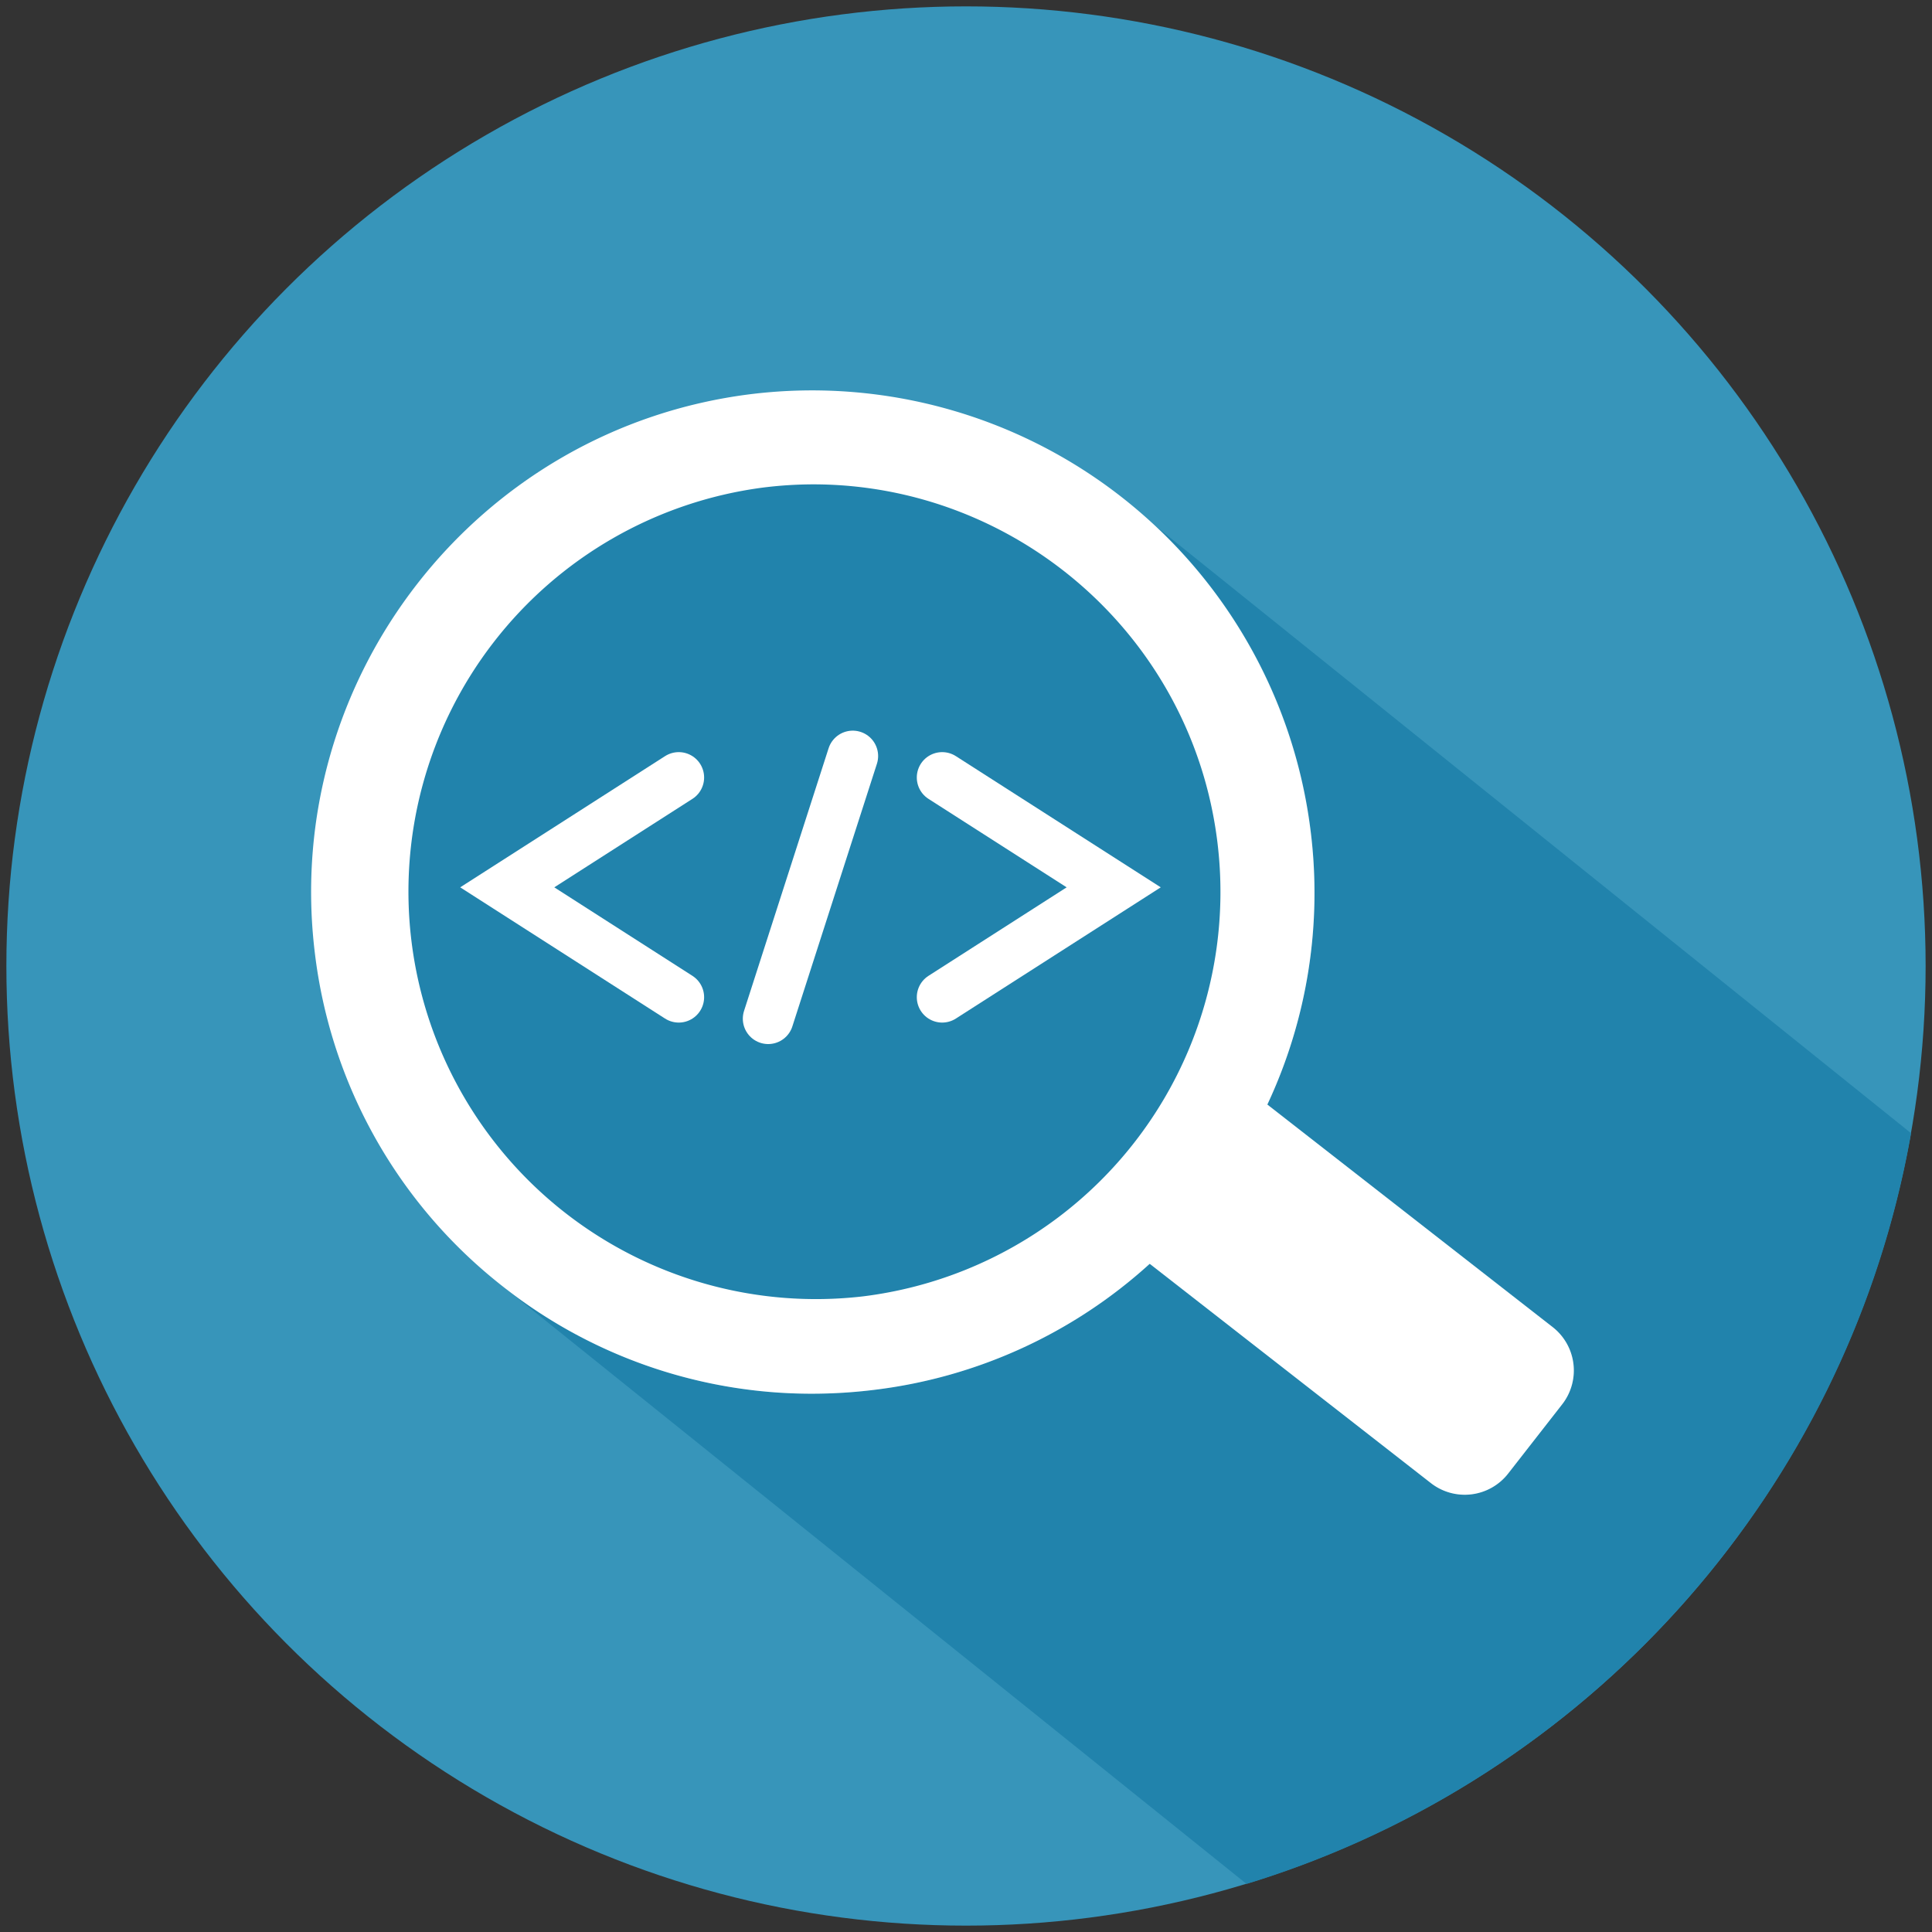 <svg id="Layer_1" data-name="Layer 1" xmlns="http://www.w3.org/2000/svg" viewBox="0 0 600 600"><rect x="0" y="0" width="600" height="600" fill="#333333" stroke="none"/><defs><style>.cls-1{fill:#3795ba;}.cls-2{fill:#2183ac;}.cls-3{fill:#fff;}.cls-4{fill:none;stroke:#fff;stroke-linecap:round;stroke-miterlimit:10;stroke-width:15.76px;}</style></defs><circle class="cls-1" cx="300" cy="300" r="298.02"/><path class="cls-2" d="M593.5,351.93C574,462.9,493.12,552.73,387.13,585.07L157.46,400.51a154.57,154.57,0,0,0,94.65,32.32,159.09,159.09,0,0,0,19.43-1.2,154.73,154.73,0,0,0,85.55-39.16l87.32,68.1a17.09,17.09,0,0,0,24-3l16.77-21.49a17.09,17.09,0,0,0-3-24L393.6,343a155.77,155.77,0,0,0-34.52-179.47Z"/><circle class="cls-2" cx="252.42" cy="277.01" r="136.27"/><path class="cls-3" d="M407,257.89A156,156,0,0,0,233.3,122.39c-85.25,10.54-146,88.48-135.5,173.74a154.72,154.72,0,0,0,54,99.85c1.57,1.32,3.16,2.61,4.79,3.88.28.22.56.44.85.65a154.57,154.57,0,0,0,94.65,32.32,159.09,159.09,0,0,0,19.43-1.2,154.73,154.73,0,0,0,85.55-39.16A158.52,158.52,0,0,0,393.6,343,154.76,154.76,0,0,0,407,257.89ZM268,402.6a126.55,126.55,0,0,1-31.06-251.18,127.05,127.05,0,0,1,15.62-1c62.91,0,117.59,47,125.5,111A126.55,126.55,0,0,1,268,402.6Z"/><path class="cls-3" d="M485.16,436.11,468.39,457.6a17.09,17.09,0,0,1-24,3l-87.32-68.1-12.25-9.56,37.79-48.45,11,8.56,88.59,69.1A17.09,17.09,0,0,1,485.16,436.11Z"/><path class="cls-4" d="M210.79,241.46l-53.26,34.11,53.26,34.12"/><path class="cls-4" d="M292.6,241.46l53.27,34.11L292.6,309.69"/><path class="cls-4" d="M264.83,234.79q-13.12,40.79-26.26,81.57"/></svg>